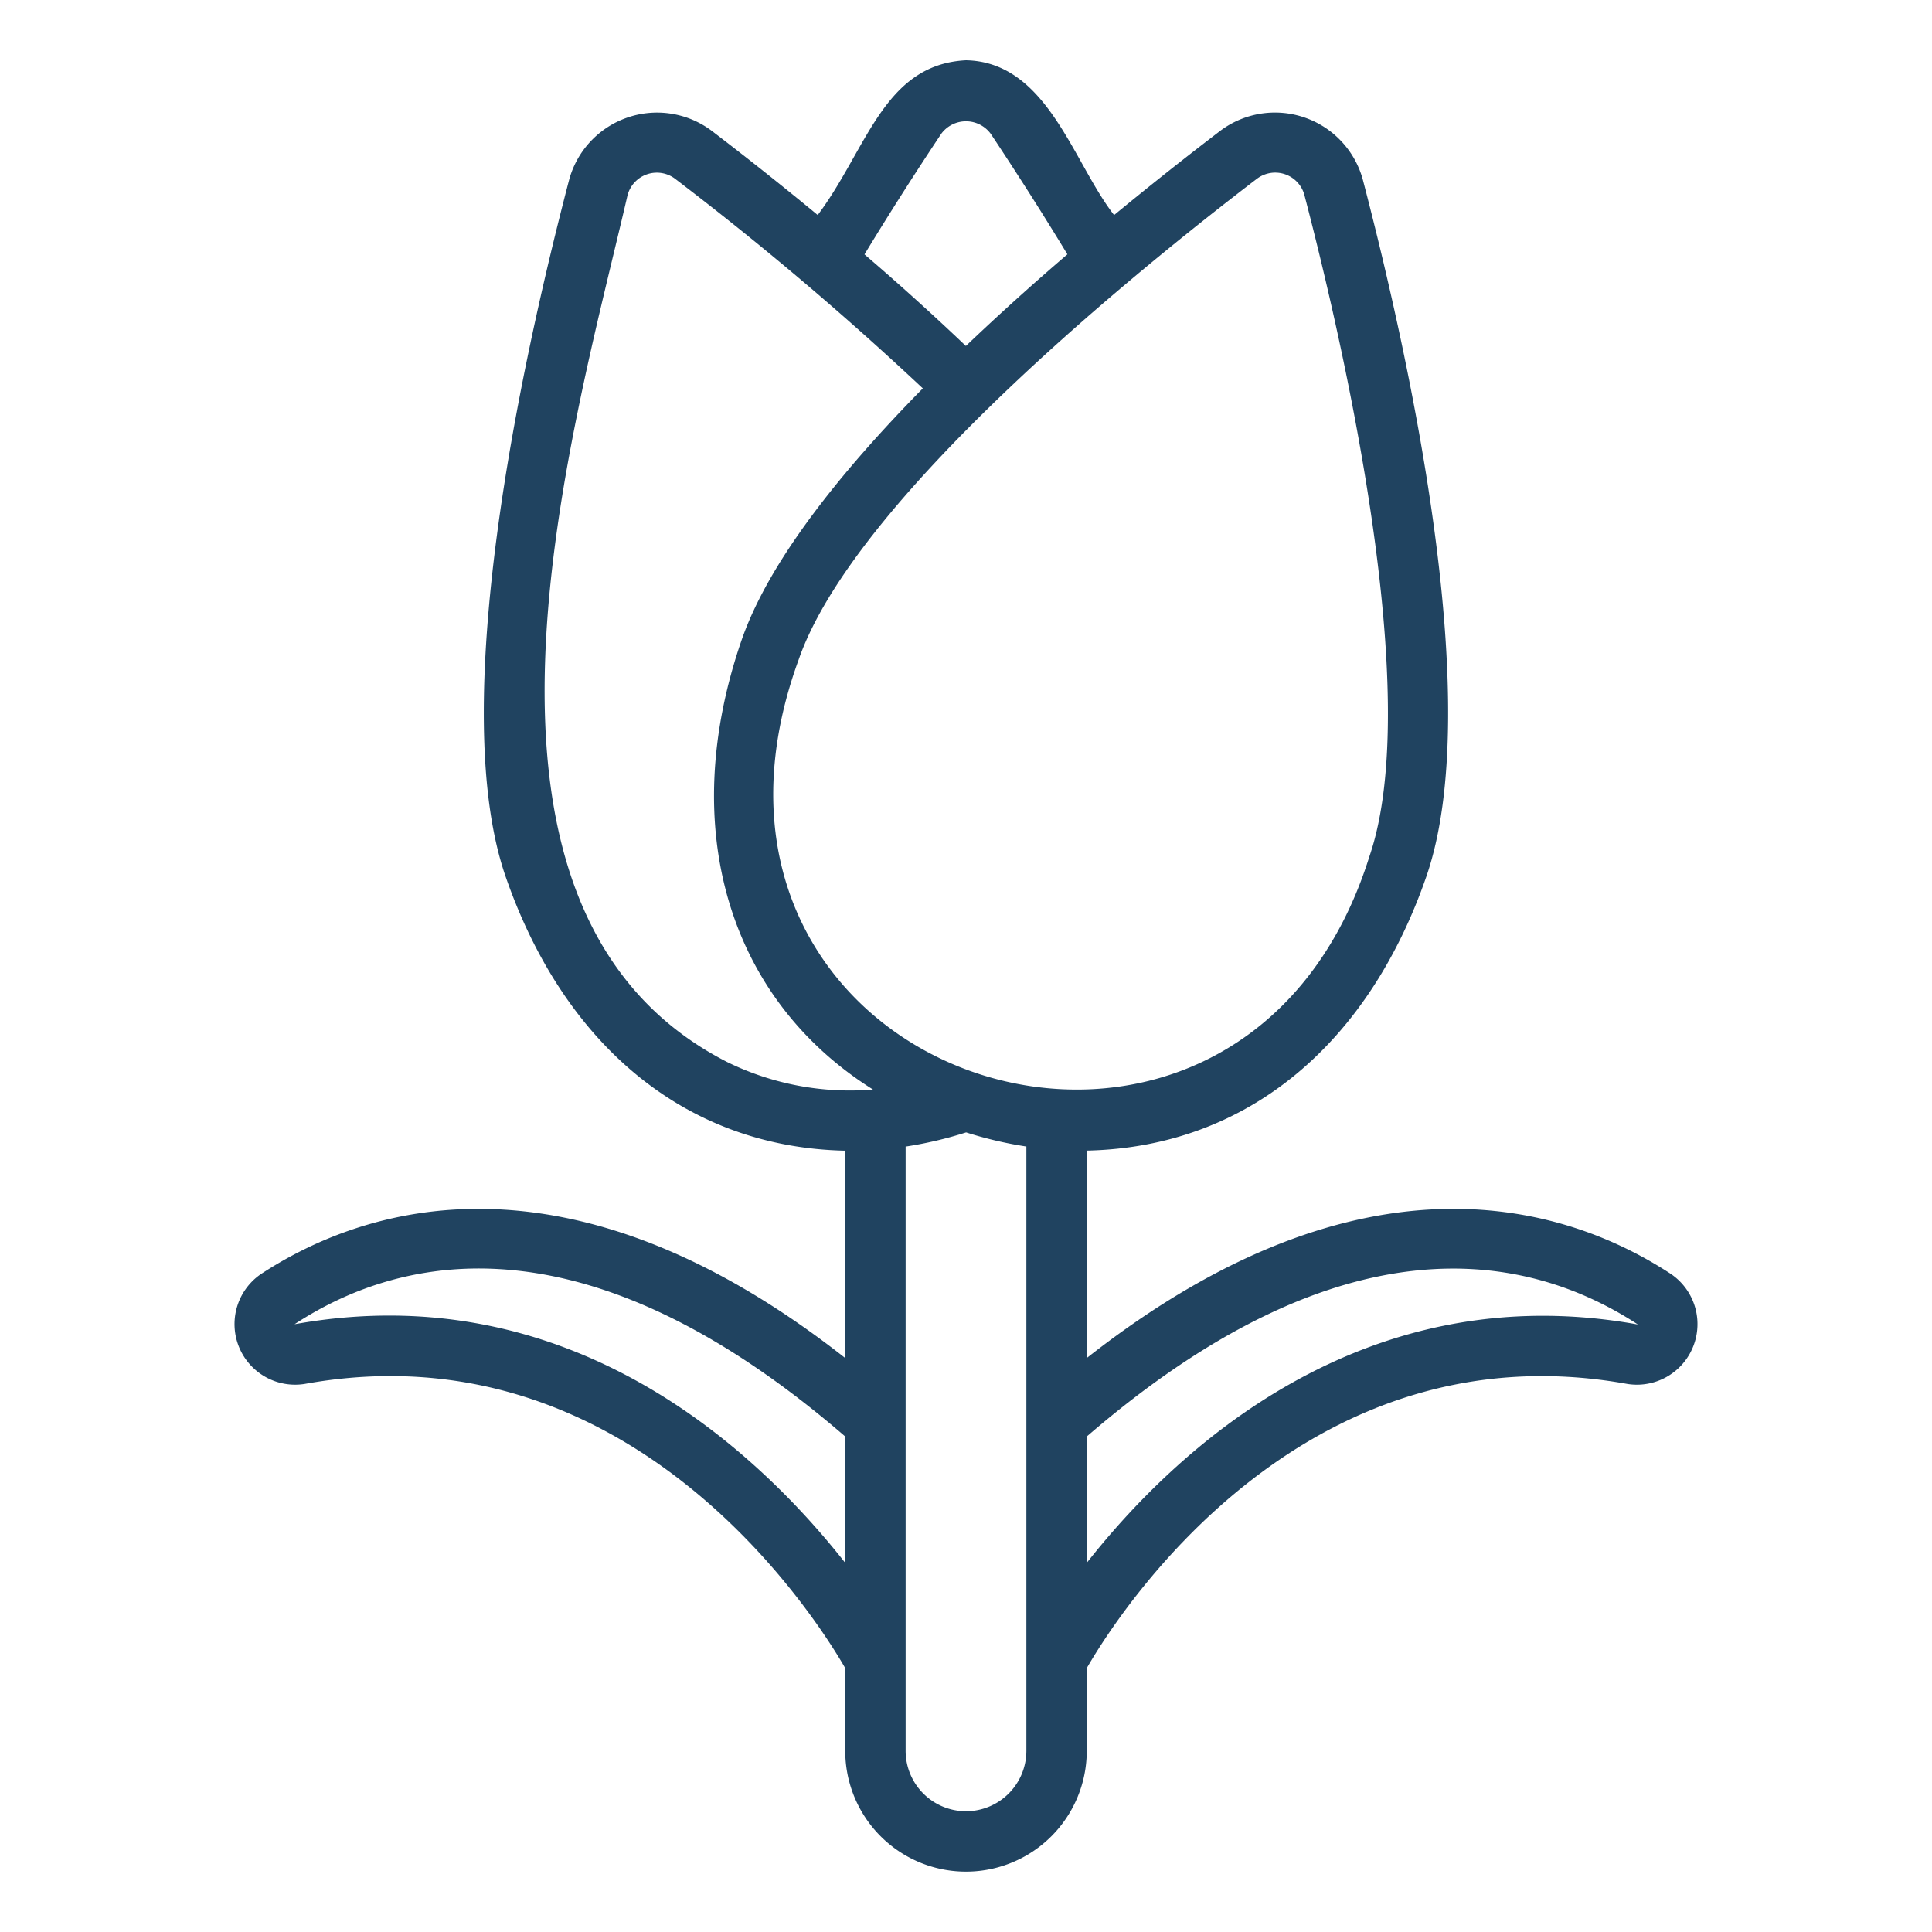 <svg xmlns="http://www.w3.org/2000/svg" version="1.1" width="512" height="512" x="0" y="0" viewBox="0 0 64 64"
     style="enable-background:new 0 0 512 512" xml:space="preserve" class=""><g><path d="M55.337 42.193c-3.298-2.157-10.06-4.496-19.337 2.794v-6.872c5.425-.115 9.376-3.655 11.252-9.085 1.941-5.634-.486-16.877-2.106-23.077a3.017 3.017 0 0 0-4.717-1.624 120.848 120.848 0 0 0-3.523 2.795C35.54 5.373 34.693 2.052 32 1.997c-2.732.14-3.281 2.956-4.912 5.126a118.567 118.567 0 0 0-3.523-2.798 3.018 3.018 0 0 0-4.712 1.632c-1.62 6.2-4.048 17.443-2.108 23.069 1.877 5.433 5.828 8.977 11.255 9.092v6.87c-9.28-7.292-16.04-4.951-19.34-2.793a2.007 2.007 0 0 0 1.438 3.649C20.952 43.884 27.064 53.636 28 55.26V58a4 4 0 0 0 8 0v-2.74c.934-1.625 7.035-11.375 17.907-9.415a2.007 2.007 0 0 0 1.43-3.652zM41.642 5.919a1.001 1.001 0 0 1 1.568.54c1.259 4.815 3.986 16.591 2.151 21.92-4.33 13.812-24.007 7.5-18.91-6.511 1.836-5.333 11.236-12.93 15.19-15.949zm-10.47-1.476a1.018 1.018 0 0 1 1.655 0q1.348 2.03 2.532 3.982a84.875 84.875 0 0 0-3.363 3.036 86.366 86.366 0 0 0-3.359-3.034 113 113 0 0 1 2.536-3.984zM24.086 35.18c-9.825-5.02-5.157-20.68-3.297-28.717a1.004 1.004 0 0 1 1.566-.547 104.51 104.51 0 0 1 8.215 6.95c-2.768 2.812-5.117 5.763-6.008 8.351-2.154 6.256-.394 11.891 4.357 14.875a9.227 9.227 0 0 1-4.833-.912zM9.757 43.867c3.635-2.379 9.74-3.62 18.243 3.72v4.185c-2.896-3.68-9.087-9.556-18.243-7.905zM32 60a2.002 2.002 0 0 1-2-2V37.982a13.057 13.057 0 0 0 2.004-.47A13.056 13.056 0 0 0 34 37.98V58a2.002 2.002 0 0 1-2 2zm4-8.228v-4.185c8.503-7.339 14.607-6.097 18.258-3.711-9.17-1.657-15.362 4.216-18.258 7.896z" fill="#204360" opacity="1" data-original="#000000" class=""></path></g></svg>